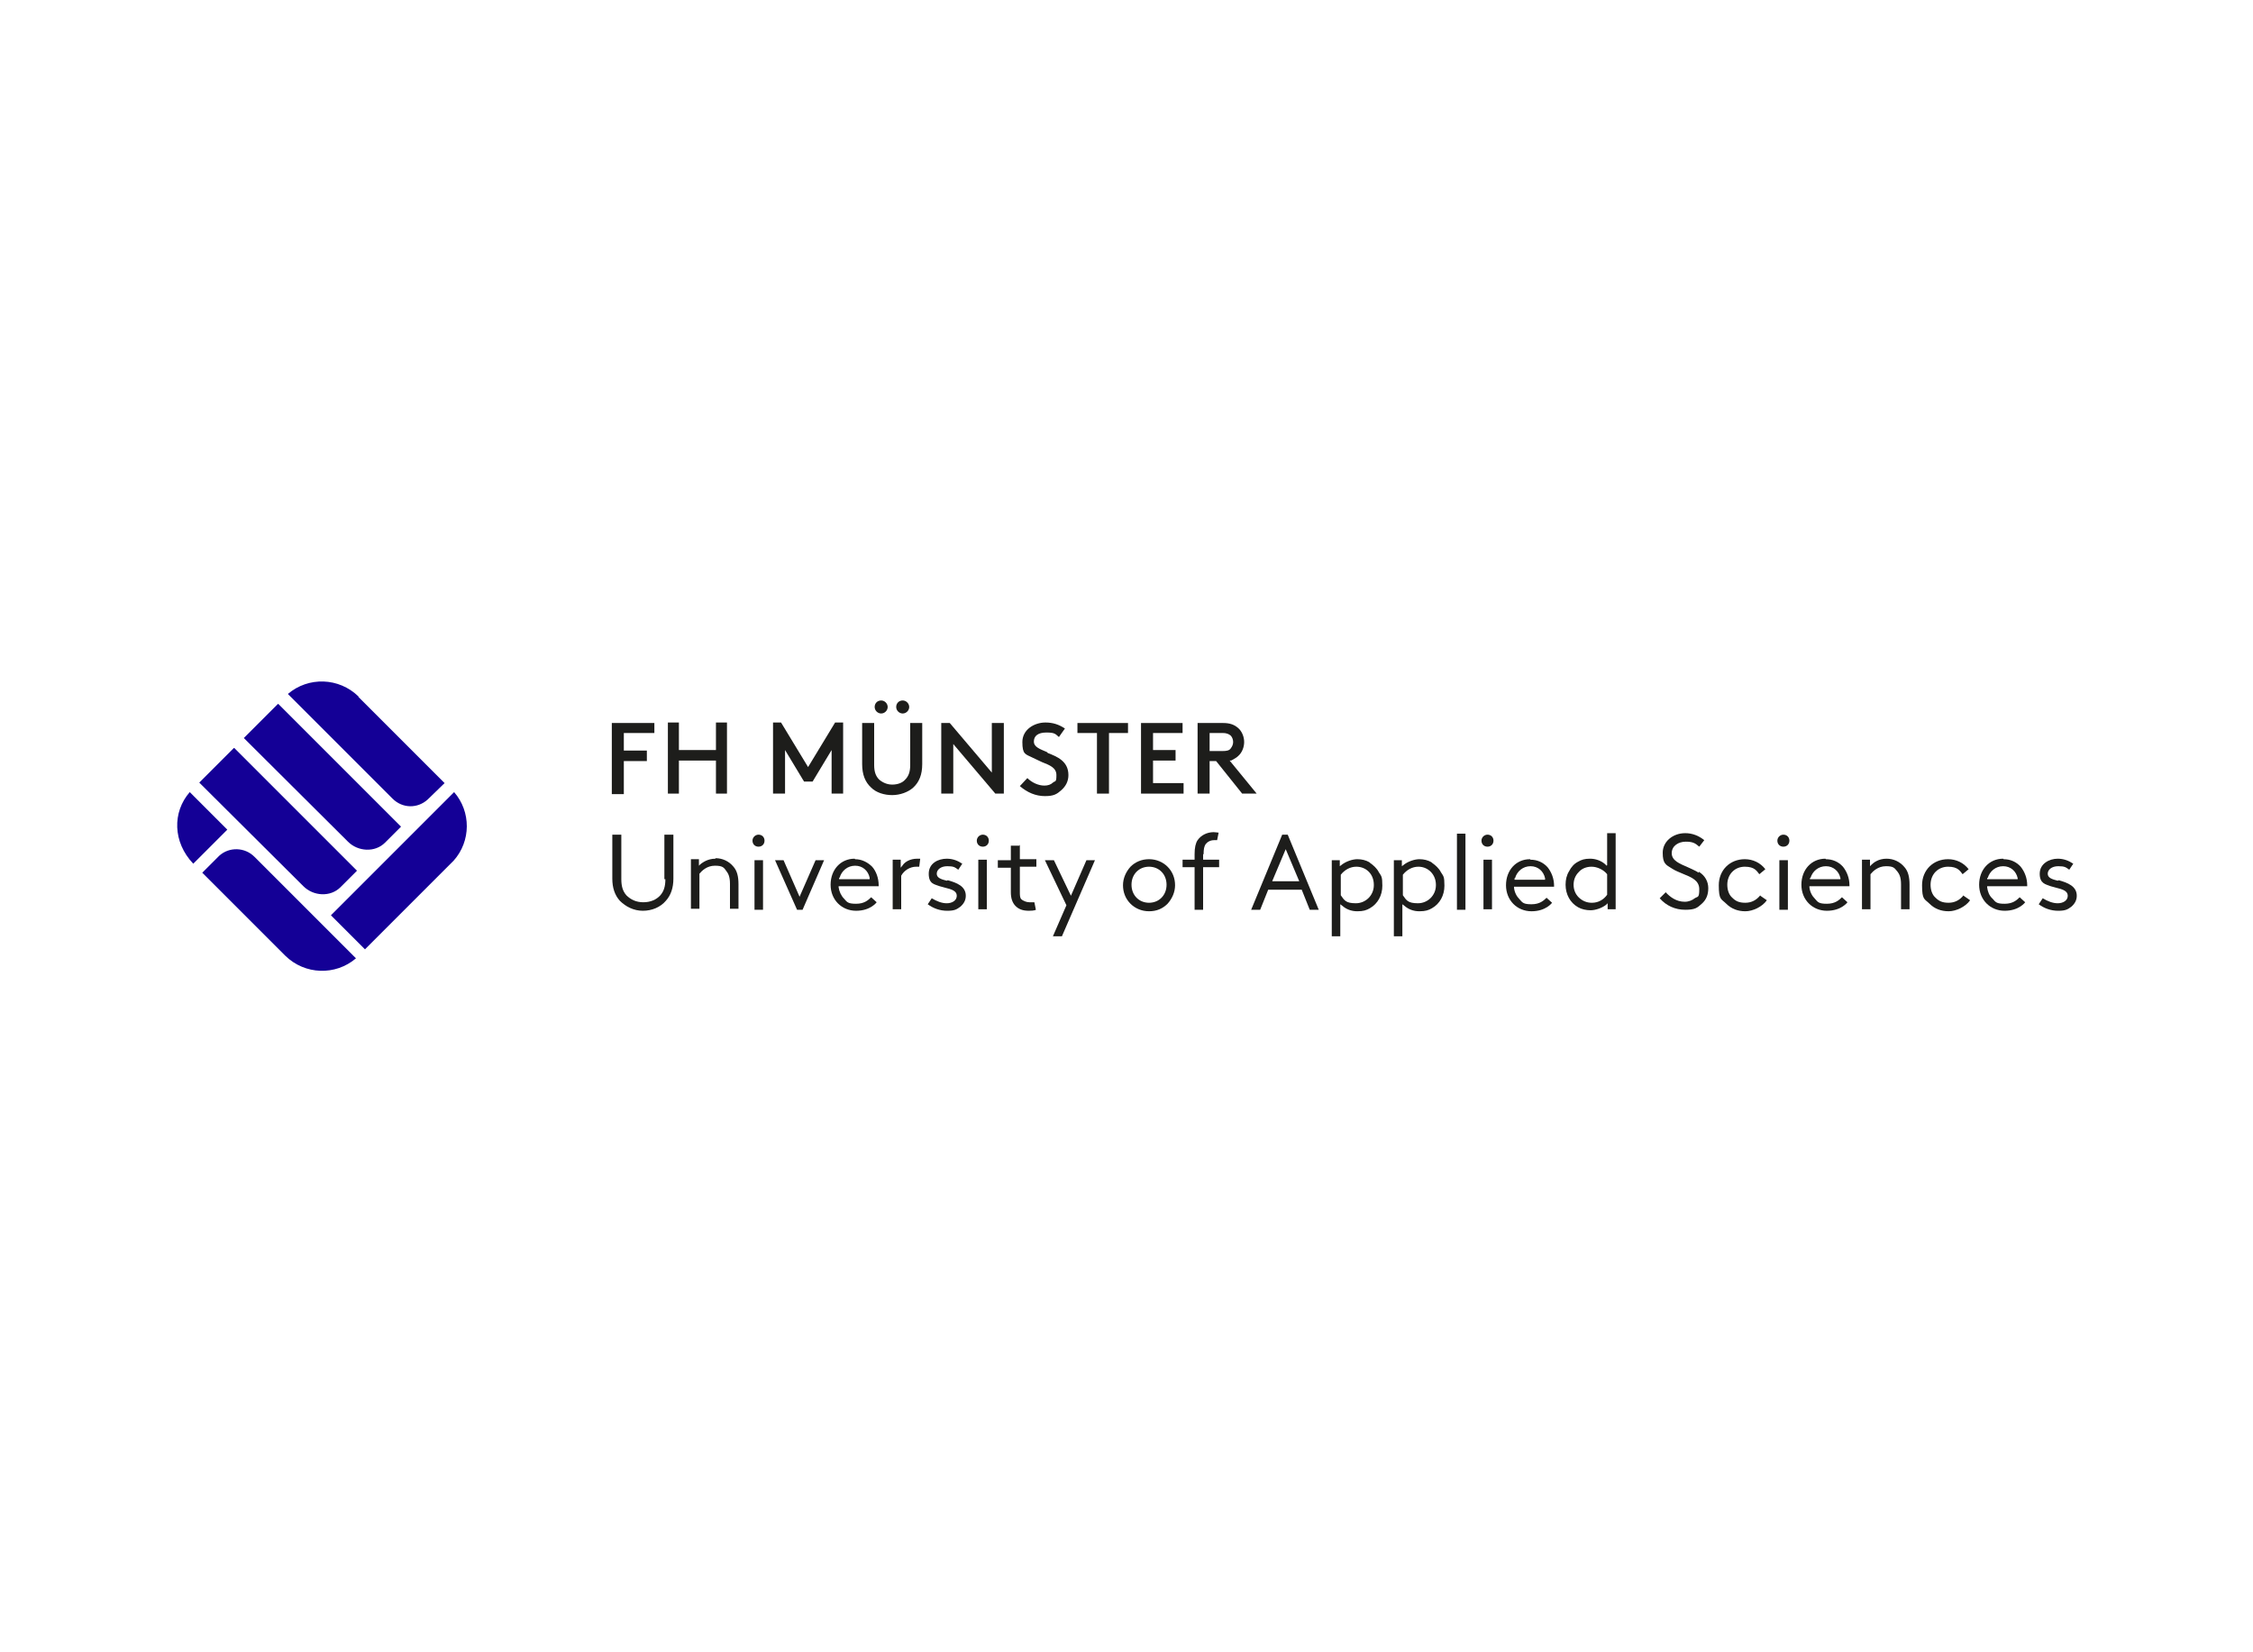 <?xml version="1.0" encoding="UTF-8"?>
<svg xmlns="http://www.w3.org/2000/svg" version="1.1" viewBox="0 0 450 330" width="30" height="22">
  <defs>
    <style>
      .cls-1 {
        fill: #140096;
      }

      .cls-2 {
        fill: #1d1d1b;
      }
    </style>
  </defs>
  
  <g>
    <g id="Ebene_1">
      <g>
        <path class="cls-1" d="M71.6,139.1c-3.9-3.8-10-4-14.1-.5l20.9,20.9c2,2,5,2,7,.2,0,0,3.4-3.3,3.4-3.3,0,0-17.2-17.2-17.2-17.2Z"/>
        <path class="cls-1" d="M40.4,174.3l16.6,16.6c3.9,3.8,10,4,14.1.5l-20.3-20.3c-1.9-1.9-5-2-7-.2,0,0-3.4,3.4-3.4,3.4h0Z"/>
        <path class="cls-1" d="M55.5,140.6l-6.8,6.8,20.8,20.7c2,2,5.4,2.2,7.4.2l3.2-3.2-24.5-24.5h0Z"/>
        <path class="cls-1" d="M46.7,149.4l-6.9,6.9,20.8,20.7c2,2,5.4,2.2,7.4.2l3.3-3.3-24.5-24.5h0Z"/>
        <path class="cls-1" d="M90.6,171.9c3.5-3.9,3.5-9.8.1-13.7l-24.6,24.6,6.8,6.8c16.7-16.7,17.7-17.7,17.7-17.7Z"/>
        <path class="cls-1" d="M45.4,165.7l-7.5-7.5c-3.5,4-3.4,10,.7,14.3l6.8-6.8h0Z"/>
        <g>
          <path class="cls-2" d="M132.9,175.6c0,1.4-.3,2.4-1,3.2-.8.9-2,1.4-3.4,1.4s-2.5-.5-3.4-1.4c-.7-.8-1-1.8-1-3.2v-8.9h-1.8v8.8c0,1.8.5,3.3,1.5,4.4,1.2,1.2,2.8,2,4.6,2s3.5-.7,4.6-2c1-1.1,1.5-2.6,1.5-4.4v-8.8h-1.8v8.9h0Z"/>
          <path class="cls-2" d="M142.9,171.5c-1.6,0-2.6.8-3,1.1l-.3.3v-1.3h-1.6v9.9h1.7v-7c.5-.6,1.5-1.6,3.1-1.6s1.8.4,2.3,1.1c.3.4.7,1,.7,2.5v5h1.7v-4.9c0-1.6-.3-2.7-1-3.5-.9-1.1-2.2-1.7-3.6-1.7Z"/>
          <rect class="cls-2" x="150.7" y="171.8" width="1.7" height="9.9"/>
          <path class="cls-2" d="M151.5,166.7c-.6,0-1.2.5-1.2,1.2s.5,1.2,1.2,1.2,1.2-.5,1.2-1.2-.5-1.2-1.2-1.2Z"/>
          <polygon class="cls-2" points="159.7 179.1 156.5 171.8 154.8 171.8 159.2 181.7 160.3 181.7 164.6 171.8 162.9 171.8 159.7 179.1"/>
          <path class="cls-2" d="M170.7,171.5c-2.8,0-4.8,2.2-4.8,5.2s2.2,5.2,5.1,5.2,4.1-1.7,4.1-1.7l-1.1-1c-.6.6-1.4,1.3-3,1.3s-1.8-.3-2.4-1c-.6-.6-1-1.5-1.1-2.3v-.2h8v-.2c0-1.4-.5-2.8-1.3-3.7-.9-.9-2.1-1.5-3.4-1.5h0ZM167.7,175.3c.4-1.4,1.6-2.4,3.1-2.4s2.6,1,2.9,2.4v.3c0,0-6.1,0-6.1,0v-.3c0,0,0,0,0,0Z"/>
          <path class="cls-2" d="M183.2,171.5c-1.5,0-2.5.7-2.9,1.3l-.4.5v-1.6h-1.6v9.9h1.7v-6.7c.6-1.1,1.8-1.8,3-1.8s.4,0,.6,0l.2-1.6s-.5,0-.6,0h0Z"/>
          <path class="cls-2" d="M189.1,175.9c-1.2-.3-2-.6-2-1.4s.8-1.5,2.1-1.5,1.5.2,2.2.7l.8-1.2c-.9-.6-1.9-1-3.1-1-1.7,0-3.6.9-3.6,3s1.2,2.1,2.2,2.5c.4.1.7.2,1.1.3,1.2.3,2.3.6,2.3,1.6s-1,1.5-2,1.5-2-.4-3-1l-.8,1.2c1.1.8,2.4,1.3,3.9,1.3s1.9-.3,2.6-.8c.7-.6,1.1-1.3,1.1-2.2,0-1.9-1.8-2.6-3.6-3.1h0Z"/>
          <path class="cls-2" d="M196.3,166.7c-.6,0-1.2.5-1.2,1.2s.5,1.2,1.2,1.2,1.2-.5,1.2-1.2-.5-1.2-1.2-1.2Z"/>
          <rect class="cls-2" x="195.4" y="171.7" width="1.7" height="9.9"/>
          <path class="cls-2" d="M203.6,168.9h-1.7v2.9h-2.6v1.5h2.6v4.9c0,1.2.3,2,.8,2.6.7.8,1.6,1.1,2.8,1.1s1.4-.2,1.4-.2l-.3-1.5s-.7,0-1,0c-.6,0-1.3-.3-1.6-.6-.3-.3-.3-.8-.3-1.5v-5h3.3v-1.5h-3.3v-2.9h0Z"/>
          <polygon class="cls-2" points="213.9 178.9 210.5 171.8 208.7 171.8 213 180.8 210.3 187 212.1 187 218.7 171.8 217 171.8 213.9 178.9"/>
          <path class="cls-2" d="M229.5,171.6c-1.4,0-2.7.5-3.7,1.5-.9,1-1.5,2.3-1.5,3.7s.5,2.7,1.5,3.7c.9.9,2.2,1.5,3.7,1.5s2.7-.5,3.7-1.5c.9-1,1.5-2.3,1.5-3.7s-.5-2.7-1.5-3.7c-.9-.9-2.2-1.5-3.7-1.5ZM229.5,180.3c-2,0-3.5-1.5-3.5-3.6s1.5-3.6,3.5-3.6,3.5,1.5,3.5,3.6-1.5,3.6-3.5,3.6Z"/>
          <path class="cls-2" d="M240.4,170.6c0-1,.1-1.5.4-2,.4-.5,1-.8,1.7-.8s.6,0,.6,0l.3-1.5s-.7-.1-1-.1c-1.3,0-2.5.6-3.2,1.6-.4.6-.6,1.5-.6,2.8v1.1h-2.4v1.5h2.4v8.5h1.7v-8.5h3.2v-1.5h-3.2v-1.1h0Z"/>
          <path class="cls-2" d="M257.4,166.7h-1.3l-6.2,15h1.8l1.6-4h6.7l1.6,4h1.8l-6.2-15h0ZM254.1,176l2.7-6.4,2.7,6.4h-5.4Z"/>
          <path class="cls-2" d="M273.5,172.2c-.7-.4-1.5-.6-2.4-.6s-2.2.4-3.1,1.1l-.4.3v-1.2h-1.6v15.2h1.7v-6.4l.4.3c.8.7,1.8,1.1,3,1.1s1.8-.2,2.5-.6c1.6-.9,2.5-2.6,2.5-4.5s-.2-1.9-.7-2.7c-.4-.8-1.1-1.4-1.8-1.9h0ZM274.4,176.8c0,2-1.6,3.6-3.6,3.6s-2.3-.6-3-1.6v-4.1c.8-1,1.9-1.6,3.1-1.6,2,0,3.5,1.5,3.5,3.6h0Z"/>
          <path class="cls-2" d="M285.9,172.2c-.7-.4-1.5-.6-2.4-.6s-2.2.4-3.1,1.1l-.4.3v-1.2h-1.6v15.2h1.7v-6.4l.4.3c.8.7,1.8,1.1,3,1.1s1.8-.2,2.5-.6c1.6-.9,2.5-2.6,2.5-4.5s-.2-1.9-.7-2.7c-.4-.8-1.1-1.4-1.8-1.9h0ZM286.8,176.8c0,2-1.6,3.6-3.6,3.6s-2.3-.6-3-1.6v-4.1c.8-1,1.9-1.6,3.1-1.6,2,0,3.5,1.6,3.5,3.6h0Z"/>
          <rect class="cls-2" x="291" y="166.5" width="1.7" height="15.2"/>
          <path class="cls-2" d="M297.1,166.7c-.6,0-1.2.5-1.2,1.2s.5,1.2,1.2,1.2,1.2-.5,1.2-1.2-.5-1.2-1.2-1.2Z"/>
          <rect class="cls-2" x="296.3" y="171.7" width="1.7" height="9.9"/>
          <path class="cls-2" d="M320.9,172.9l-.3-.3c-.8-.7-1.9-1.1-3-1.1s-1.7.2-2.4.6c-.8.4-1.4,1.1-1.8,1.9-.5.8-.7,1.7-.7,2.7,0,1.9.9,3.6,2.5,4.5.7.4,1.6.6,2.5.6s2.2-.4,3.1-1.1l.3-.3v1.2h1.6v-15.2h-1.7v6.4h0ZM317.9,180.3c-1,0-1.9-.4-2.6-1.1-.7-.7-1-1.6-1-2.5s.3-1.8,1-2.5c.6-.7,1.5-1.1,2.6-1.1s2.4.6,3.1,1.5v4.1c-.7,1-1.8,1.6-3,1.6h0Z"/>
          <path class="cls-2" d="M356.2,166.7c-.6,0-1.2.5-1.2,1.2s.5,1.2,1.2,1.2,1.2-.5,1.2-1.2-.5-1.2-1.2-1.2Z"/>
          <rect class="cls-2" x="355.4" y="171.8" width="1.7" height="9.9"/>
          <path class="cls-2" d="M376.8,171.5c-1.6,0-2.6.8-3,1.2l-.3.3v-1.3h-1.6v9.9h1.7v-7c.5-.6,1.5-1.6,3.1-1.6s1.7.4,2.3,1.1c.3.4.7,1,.7,2.5v5h1.7v-4.9c0-1.6-.3-2.7-1-3.5-.9-1.1-2.2-1.7-3.6-1.7h0Z"/>
          <path class="cls-2" d="M305.6,171.6c-2.8,0-4.8,2.2-4.8,5.2s2.2,5.2,5.1,5.2,4.1-1.7,4.1-1.7l-1.1-1c-.6.6-1.4,1.3-3,1.3s-1.8-.3-2.4-1c-.6-.6-1-1.4-1.1-2.3v-.2h8v-.2c0-1.4-.5-2.7-1.3-3.7-.9-1-2.1-1.5-3.4-1.5ZM302.6,175.4c.4-1.4,1.6-2.4,3.1-2.4s2.6,1,2.9,2.4v.3c0,0-6.1,0-6.1,0v-.3h0Z"/>
          <path class="cls-2" d="M364.6,171.5c-2.8,0-4.8,2.2-4.8,5.2s2.2,5.2,5.1,5.2,4.1-1.7,4.1-1.7l-1.1-1c-.6.6-1.4,1.3-3,1.3s-1.8-.3-2.4-1c-.6-.6-1-1.4-1.1-2.3v-.2h8v-.2c0-1.4-.5-2.7-1.3-3.7-.9-1-2.1-1.5-3.4-1.5h0ZM361.6,175.4c.4-1.4,1.6-2.4,3.1-2.4s2.6,1,2.9,2.4v.2c0,0-6.1,0-6.1,0v-.3c0,0,0,0,0,0Z"/>
          <path class="cls-2" d="M400.1,171.5c-2.8,0-4.8,2.2-4.8,5.2s2.2,5.2,5.1,5.2,4.1-1.7,4.1-1.7l-1.1-1c-.6.6-1.4,1.3-3,1.3s-1.8-.3-2.4-1c-.7-.6-1-1.5-1.1-2.3v-.2h8v-.2c0-1.4-.5-2.7-1.3-3.7-.9-1-2.1-1.5-3.4-1.5h0ZM397,175.4c.4-1.4,1.6-2.4,3.1-2.4s2.6,1,2.9,2.4v.2c0,0-6.1,0-6.1,0v-.3c0,0,0,0,0,0Z"/>
          <path class="cls-2" d="M339.3,174.3c-.6-.4-2.2-1.1-2.2-1.1-1.6-.7-3.2-1.3-3.2-2.8s1.4-2.3,2.8-2.3,1.9.3,2.7,1l1-1.3c-1.1-.9-2.4-1.4-3.8-1.4-2.5,0-4.5,1.7-4.5,3.9s.6,2.4,1.9,3.2c.6.4,1.4.7,2.1,1,1.7.7,3.3,1.3,3.3,3.1s-.3,1.4-.9,1.8c-.5.4-1.2.7-2,.7-1.7,0-3-1-3.8-1.9l-1.2,1.2c1.3,1.5,3.1,2.3,5.1,2.3s2.4-.4,3.3-1.2c.9-.8,1.3-1.8,1.3-3.1s-.6-2.5-1.9-3.3h0Z"/>
          <path class="cls-2" d="M351.6,178.8c-.8,1-1.8,1.5-3,1.5s-1.9-.3-2.6-1c-.7-.6-1-1.6-1-2.6,0-2.1,1.5-3.6,3.5-3.6s2.4.9,2.9,1.5l1.2-1c-1-1.3-2.5-2-4.1-2-3,0-5.2,2.2-5.2,5.2s.5,2.7,1.5,3.7c1,1,2.3,1.5,3.8,1.5s3.4-.9,4.3-2.2l-1.3-.9h0Z"/>
          <path class="cls-2" d="M392.2,178.8c-.8,1-1.8,1.5-3,1.5s-1.9-.3-2.6-1c-.7-.6-1-1.6-1-2.6,0-2.1,1.5-3.6,3.5-3.6s2.4.9,2.9,1.5l1.2-1c-1-1.3-2.5-2-4.1-2-3,0-5.2,2.2-5.2,5.2s.5,2.7,1.5,3.7c1,1,2.3,1.5,3.8,1.5s3.4-.9,4.3-2.2l-1.3-.9h0Z"/>
          <path class="cls-2" d="M411,175.9c-1.2-.3-2-.6-2-1.4s.8-1.5,2.1-1.5,1.5.2,2.2.7l.8-1.2c-.9-.6-1.9-1-3.1-1-1.7,0-3.6,1-3.6,3s1.2,2.1,2.2,2.5c.4.1.7.2,1.1.3,1.2.3,2.3.6,2.3,1.6s-1,1.5-2,1.5-2-.4-3-1l-.8,1.2c1.1.8,2.4,1.3,3.9,1.3s1.9-.3,2.6-.8c.7-.6,1.1-1.3,1.1-2.2,0-1.9-1.8-2.6-3.6-3.1h0Z"/>
          <path class="cls-2" d="M130.7,146.4h-6.1v3.5h4.6v2.1h-4.6v6.6h-2.4v-14.2h8.5s0,2.1,0,2.1Z"/>
          <path class="cls-2" d="M145.2,158.5h-2.2v-6.6h-7.4v6.6h-2.2v-14.2h2.2v5.5h7.4v-5.5h2.2v14.2Z"/>
          <path class="cls-2" d="M168.5,158.5h-2.4v-8.7l-3.8,6.3h-1.7l-3.8-6.3v8.7h-2.4v-14.2h1.6l5.4,8.9,5.4-8.9h1.6v14.2h0Z"/>
          <path class="cls-2" d="M184.2,152.6c0,2.1-.6,3.6-1.8,4.7-1,.9-2.6,1.5-4.2,1.5s-3.2-.5-4.2-1.5c-1.2-1.1-1.8-2.6-1.8-4.7v-8.2h2.4v8.4c0,1.3.3,2.2,1,2.9.7.6,1.6,1,2.6,1s2-.3,2.6-1c.7-.7,1-1.6,1-2.9v-8.4h2.4v8.2h0Z"/>
          <path class="cls-2" d="M180.3,139.9c-.8,0-1.3.6-1.3,1.3s.6,1.3,1.3,1.3,1.3-.6,1.3-1.3-.6-1.3-1.3-1.3Z"/>
          <path class="cls-2" d="M176,139.9c-.8,0-1.3.6-1.3,1.3s.6,1.3,1.3,1.3,1.3-.6,1.3-1.3-.6-1.3-1.3-1.3Z"/>
          <path class="cls-2" d="M200.5,158.5h-1.7l-8.4-9.9v9.9h-2.4v-14.1h1.7l8.4,9.9v-9.9h2.4v14.1h0Z"/>
          <path class="cls-2" d="M209.1,150.2c-1.4-.6-2.6-1-2.6-2.1s.8-1.8,2.5-1.8,1.8.3,2.5.9l1.2-1.7c-1.2-.8-2.4-1.2-3.9-1.2-2.2,0-4.6,1.4-4.6,3.9s.6,2.4,2,3.1c.6.3,1.3.6,1.9.9,1.5.6,2.9,1.1,2.9,2.6s-.2,1.1-.7,1.5c-.4.4-1,.6-1.7.6-1.2,0-2.5-.6-3.4-1.5l-1.5,1.6c1.5,1.3,3.2,2,5,2s2.4-.4,3.3-1.2c.9-.8,1.4-1.8,1.4-3,0-2.8-2.3-3.7-4.1-4.4h0Z"/>
          <polygon class="cls-2" points="225.3 146.4 221.5 146.4 221.5 158.5 219.1 158.5 219.1 146.4 215.2 146.4 215.2 144.4 225.3 144.4 225.3 146.4"/>
          <path class="cls-2" d="M236.2,146.4h-5.9v3.4h4.5v2.1h-4.5v4.5h6.1v2.1h-8.5v-14.1h8.3v2.1h0Z"/>
          <path class="cls-2" d="M245.6,151.9h.3c.5-.3,1-.5,1.4-.9.8-.7,1.2-1.8,1.2-2.8s-.4-2.1-1.2-2.8c-.8-.7-1.7-1-3-1h-5.1v14.1h2.4v-6.5h1.3l5.2,6.5h2.9l-5.4-6.6h0ZM241.6,150v-3.6h2.6c1,0,1.3.3,1.6.5.3.3.5.8.5,1.3s-.2.9-.5,1.3c-.3.4-.8.5-1.6.5h-2.6Z"/>
        </g>
      </g>
    </g>
  </g>
</svg>
